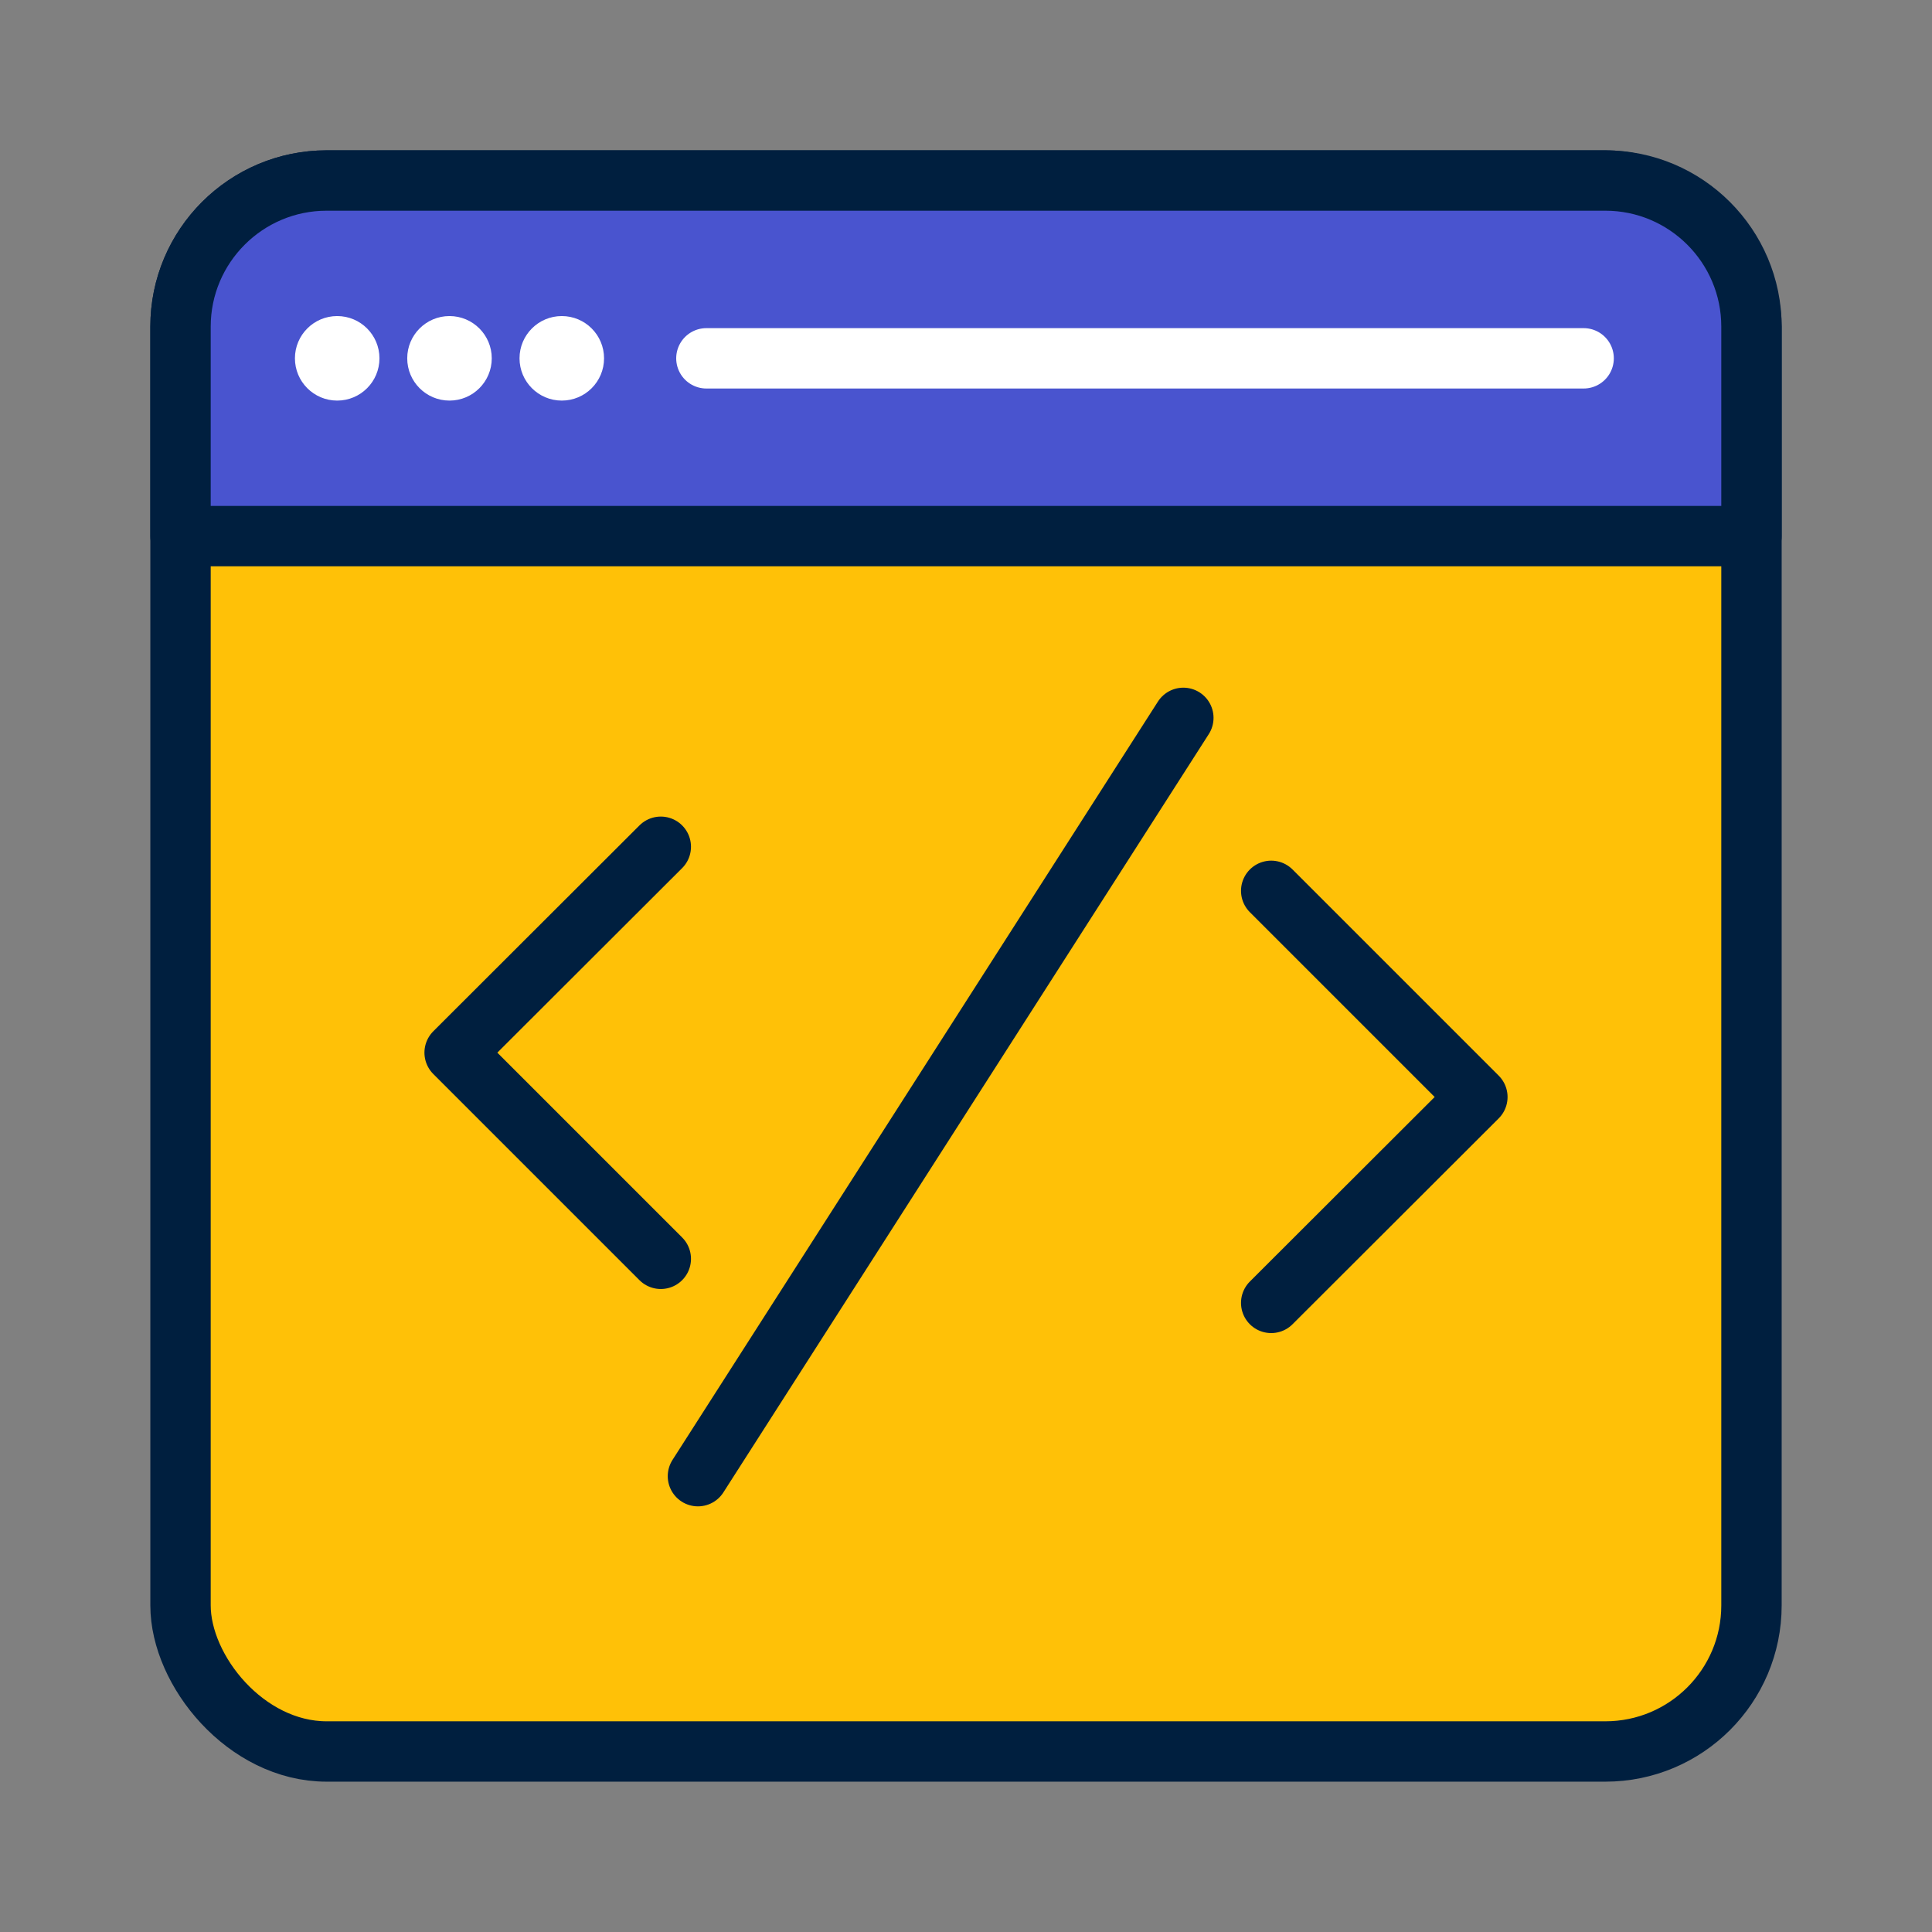 <?xml version="1.0" encoding="UTF-8"?><svg id="a" xmlns="http://www.w3.org/2000/svg" viewBox="0 0 64 64"><rect x="0" y="0" width="64" height="64" fill="#808080" stroke="none"/><rect width="64" height="64" fill="none"/><rect x="4" y="4" width="56" height="56" fill="none"/><g><rect x="5.98" y="5.98" width="52.04" height="52.04" rx="4.84" ry="4.84" fill="#ffc107" stroke="#001f3f" stroke-linecap="round" stroke-linejoin="round" stroke-width="2"/><path d="m10.82,5.98h42.36c2.67,0,4.84,2.17,4.84,4.84v6.94H5.98v-6.94c0-2.67,2.17-4.84,4.84-4.84Z" fill="#4954cf" stroke="#001f3f" stroke-linecap="round" stroke-linejoin="round" stroke-width="2"/><line x1="23.4" y1="11.87" x2="52.46" y2="11.87" fill="none" stroke="#fff" stroke-linecap="round" stroke-linejoin="round" stroke-width="2"/><g><line x1="39.2" y1="23.78" x2="23.12" y2="48.9" fill="none" stroke="#001f3f" stroke-linecap="round" stroke-linejoin="round" stroke-width="2"/><polyline points="21.89 41.7 15.06 34.87 21.89 28.05" fill="none" stroke="#001f3f" stroke-linecap="round" stroke-linejoin="round" stroke-width="2"/><polyline points="42.11 29.51 48.94 36.34 42.11 43.16" fill="none" stroke="#001f3f" stroke-linecap="round" stroke-linejoin="round" stroke-width="2"/></g><circle cx="11.17" cy="11.87" r="1.4" fill="#fff"/><circle cx="14.89" cy="11.87" r="1.4" fill="#fff"/><circle cx="18.61" cy="11.87" r="1.4" fill="#fff"/></g></svg>